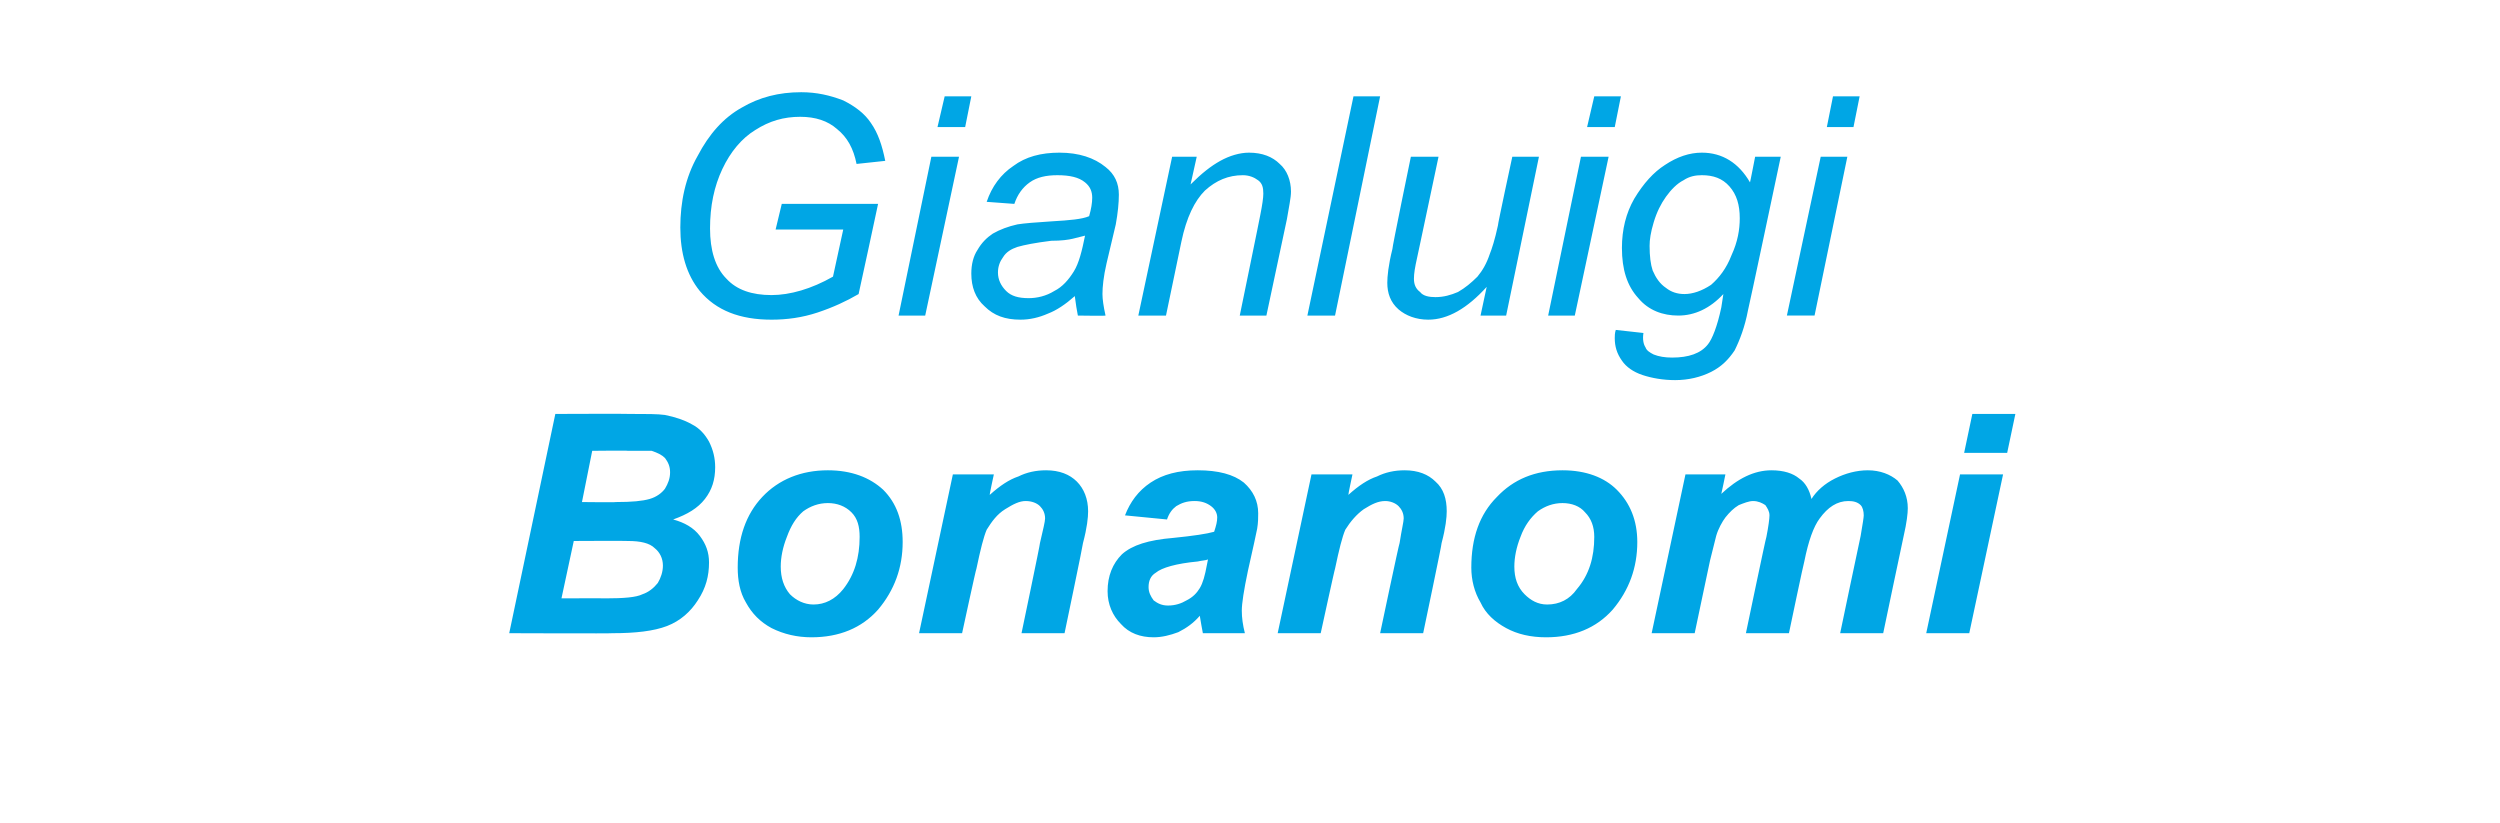 <svg xmlns="http://www.w3.org/2000/svg" width="244" height="80.3" style="top:-9px" viewBox="0 -9 244 80.3"><path fill="#00a6e5" d="m49.7 52.8 4.5-21.4s7.32-.03 7.3 0c1.6 0 2.7 0 3.4.1 1 .2 1.9.5 2.6.9.8.4 1.3 1 1.7 1.7.4.8.6 1.6.6 2.5 0 1.2-.3 2.2-1 3.1-.7.9-1.7 1.5-3.1 2 1.1.3 2 .8 2.6 1.6.6.8.9 1.6.9 2.6 0 1.3-.3 2.5-1.1 3.7-.7 1.1-1.7 2-3 2.5s-3.1.7-5.3.7c.01.04-10.1 0-10.1 0ZM56.8 40s3.34.04 3.3 0c1.6 0 2.6-.1 3.3-.3.7-.2 1.2-.6 1.5-1 .3-.5.5-1 .5-1.6 0-.6-.2-1-.5-1.4-.3-.3-.7-.5-1.3-.7h-2.3c-.03-.04-3.5 0-3.5 0l-1 5Zm-2 9.4s4.29-.02 4.3 0c1.8 0 3-.1 3.6-.4.6-.2 1.1-.6 1.5-1.1.3-.5.5-1.1.5-1.7 0-.7-.3-1.3-.8-1.7-.5-.5-1.4-.7-2.6-.7-.03-.03-5.3 0-5.3 0l-1.2 5.6Zm17.2-3c0-2.9.8-5.2 2.4-6.9 1.6-1.7 3.8-2.6 6.4-2.6 2.3 0 4.1.7 5.4 1.9 1.3 1.3 1.9 3 1.9 5.1 0 2.5-.8 4.7-2.4 6.6-1.6 1.8-3.8 2.7-6.5 2.7-1.4 0-2.7-.3-3.9-.9-1.1-.6-1.9-1.4-2.5-2.5-.6-1-.8-2.2-.8-3.4Zm10.3 2.1c1.1-1.4 1.6-3.1 1.6-5.1 0-1-.2-1.8-.8-2.4-.6-.6-1.4-.9-2.3-.9-.9 0-1.7.3-2.4.8-.7.6-1.2 1.4-1.6 2.5-.4 1-.6 2-.6 2.9 0 1.1.3 2 .9 2.7.6.6 1.4 1 2.3 1 1.1 0 2.1-.5 2.9-1.5ZM93 37.3h4s-.44 2.01-.4 2c1-.9 1.9-1.5 2.8-1.8.8-.4 1.7-.6 2.7-.6 1.3 0 2.3.4 3 1.1.7.7 1.1 1.7 1.1 2.9 0 .6-.1 1.6-.5 3.1.03.04-1.8 8.8-1.8 8.8h-4.2s1.84-8.79 1.8-8.8c.3-1.3.5-2.1.5-2.4 0-.5-.2-.9-.5-1.2-.3-.3-.8-.5-1.4-.5-.6 0-1.2.3-2 .8s-1.3 1.2-1.8 2c-.3.7-.6 1.9-1 3.8-.03-.05-1.4 6.3-1.4 6.3h-4.2L93 37.3Zm20.9 4.4-4.1-.4c.5-1.3 1.3-2.4 2.5-3.2 1.2-.8 2.7-1.2 4.6-1.2 2 0 3.5.4 4.5 1.2.9.8 1.4 1.8 1.4 3 0 .4 0 .9-.1 1.5-.1.5-.4 1.9-.9 4.1-.4 1.9-.6 3.2-.6 3.9 0 .7.1 1.4.3 2.2h-4.1c-.1-.5-.2-1.1-.3-1.7-.6.7-1.3 1.2-2.1 1.6-.8.3-1.6.5-2.4.5-1.3 0-2.4-.4-3.2-1.3-.8-.8-1.3-1.9-1.3-3.2 0-1.5.5-2.7 1.4-3.6 1-.9 2.6-1.4 5-1.6 2-.2 3.3-.4 4-.6.2-.6.3-1 .3-1.4 0-.4-.2-.8-.6-1.1-.4-.3-.9-.5-1.6-.5-.8 0-1.3.2-1.8.5-.4.3-.7.7-.9 1.3Zm4 3.9c-.2.1-.6.1-1 .2-2.1.2-3.5.6-4.1 1.1-.5.3-.7.8-.7 1.4 0 .5.2.9.5 1.3.4.3.8.5 1.4.5.7 0 1.3-.2 1.8-.5.6-.3 1-.7 1.3-1.2.3-.5.5-1.2.7-2.3l.1-.5Zm10.1-8.3h4s-.43 2.01-.4 2c1-.9 1.9-1.5 2.8-1.8.8-.4 1.7-.6 2.7-.6 1.3 0 2.3.4 3 1.1.8.7 1.1 1.7 1.1 2.9 0 .6-.1 1.6-.5 3.1.04.04-1.8 8.8-1.8 8.8h-4.2s1.85-8.79 1.9-8.8c.2-1.3.4-2.1.4-2.4 0-.5-.2-.9-.5-1.2-.3-.3-.8-.5-1.3-.5-.7 0-1.3.3-2.1.8-.7.5-1.3 1.2-1.8 2-.3.7-.6 1.9-1 3.8-.02-.05-1.4 6.3-1.4 6.3h-4.2l3.3-15.5Zm15.6 9.1c0-2.9.8-5.2 2.5-6.9 1.6-1.7 3.7-2.6 6.4-2.6 2.3 0 4.1.7 5.3 1.9 1.3 1.3 2 3 2 5.1 0 2.5-.8 4.7-2.4 6.6-1.6 1.8-3.8 2.7-6.5 2.7-1.5 0-2.8-.3-3.9-.9-1.1-.6-2-1.4-2.5-2.5-.6-1-.9-2.2-.9-3.4Zm10.3 2.1c1.2-1.4 1.7-3.1 1.7-5.1 0-1-.3-1.8-.9-2.4-.5-.6-1.3-.9-2.2-.9-.9 0-1.7.3-2.4.8-.7.6-1.3 1.4-1.7 2.5-.4 1-.6 2-.6 2.9 0 1.1.3 2 1 2.7.6.6 1.3 1 2.2 1 1.2 0 2.2-.5 2.9-1.5Zm10.6-11.2h3.9s-.38 1.87-.4 1.9c1.6-1.5 3.2-2.3 4.9-2.3 1.2 0 2.1.3 2.7.8.6.4 1 1.1 1.2 2 .5-.8 1.3-1.5 2.3-2 1-.5 2.1-.8 3.2-.8 1.2 0 2.2.4 2.9 1 .6.7 1 1.6 1 2.7 0 .5-.1 1.4-.4 2.7-.02.03-2 9.5-2 9.5h-4.2s1.98-9.47 2-9.5c.2-1.2.3-1.8.3-2 0-.4-.1-.8-.3-1-.3-.3-.7-.4-1.2-.4-1.1 0-2 .6-2.8 1.7-.6.8-1.1 2.2-1.5 4.2-.03-.02-1.5 7-1.5 7h-4.2s1.95-9.36 2-9.4c.2-1 .3-1.8.3-2.1 0-.4-.2-.7-.4-1-.3-.2-.7-.4-1.2-.4-.4 0-.9.2-1.4.4-.5.3-.9.7-1.3 1.2-.3.4-.7 1.1-.9 1.8l-.6 2.4c0-.01-1.5 7.1-1.5 7.1h-4.2l3.3-15.5Zm28-5.9h4.2l-.8 3.8h-4.2l.8-3.8Zm-1.2 5.9h4.2l-3.3 15.5H188l3.3-15.5ZM75.7 13.4l.6-2.5h9.4s-1.88 8.79-1.9 8.8c-1.2.7-2.5 1.3-4 1.8s-3 .7-4.5.7c-3.1 0-5.4-.9-7-2.8-1.3-1.6-1.9-3.7-1.9-6.2s.5-4.9 1.7-7c1.1-2.1 2.5-3.7 4.3-4.7C74.1.5 76 0 78.2 0c1.5 0 2.8.3 4.1.8 1.2.6 2.1 1.3 2.7 2.2.7 1 1.1 2.2 1.4 3.7l-2.8.3c-.3-1.5-.9-2.6-1.9-3.4-.9-.8-2.1-1.2-3.6-1.2-1.6 0-3 .4-4.4 1.3-1.3.8-2.4 2.1-3.2 3.8-.8 1.7-1.2 3.6-1.2 5.8 0 2.1.5 3.8 1.6 4.9 1 1.1 2.5 1.6 4.4 1.6 1.8 0 3.9-.6 6-1.8 0-.01 1-4.6 1-4.6h-6.6Zm15.8-10 .7-3h2.6l-.6 3h-2.7Zm-3.8 18.4 3.2-15.5h2.7l-3.3 15.5h-2.6Zm17.5 0c-.1-.5-.2-1.1-.3-1.9-.9.8-1.8 1.4-2.6 1.7-.9.4-1.8.6-2.7.6-1.5 0-2.6-.4-3.5-1.3-.9-.8-1.3-1.9-1.3-3.2 0-.9.2-1.7.6-2.3.4-.7.9-1.2 1.5-1.6.7-.4 1.5-.7 2.4-.9.6-.1 1.8-.2 3.4-.3 1.7-.1 2.9-.2 3.6-.5.2-.7.3-1.3.3-1.8 0-.6-.2-1.1-.7-1.5-.6-.5-1.5-.7-2.7-.7-1.1 0-2 .2-2.7.7-.7.5-1.2 1.2-1.5 2.1l-2.7-.2c.5-1.5 1.4-2.7 2.6-3.5 1.2-.9 2.7-1.3 4.5-1.3 1.9 0 3.4.5 4.5 1.4.9.7 1.3 1.6 1.3 2.7 0 .8-.1 1.8-.3 2.9l-.9 3.8c-.3 1.3-.4 2.3-.4 3 0 .5.1 1.2.3 2.1.02.04-2.7 0-2.7 0s.04.04 0 0Zm.7-7.8-1.2.3c-.4.1-1.1.2-2.1.2-1.6.2-2.6.4-3.3.6-.6.2-1.1.5-1.4 1-.3.4-.5.9-.5 1.5 0 .7.3 1.3.8 1.8s1.2.7 2.2.7c.8 0 1.7-.2 2.5-.7.8-.4 1.4-1.1 1.9-1.9.5-.8.8-2 1.1-3.5Zm5.2 7.8 3.3-15.5h2.4s-.59 2.69-.6 2.7c1.1-1.1 2-1.8 2.9-2.3.9-.5 1.9-.8 2.8-.8 1.3 0 2.3.4 3 1.1.7.6 1.1 1.6 1.1 2.7 0 .6-.2 1.5-.4 2.7-.01.02-2 9.4-2 9.4H121s2.02-9.82 2-9.8c.2-1 .3-1.7.3-2.1 0-.6-.1-1-.5-1.3-.4-.3-.9-.5-1.5-.5-1.4 0-2.6.5-3.7 1.5-1 1-1.8 2.6-2.3 5-.01 0-1.5 7.2-1.5 7.2h-2.7Zm16.5 0L132.1.4h2.6l-4.4 21.4h-2.7Zm17.5-2.8c-1.9 2.1-3.8 3.2-5.7 3.2-1.2 0-2.2-.4-2.9-1-.8-.7-1.1-1.6-1.1-2.6 0-.6.1-1.7.5-3.3-.05-.04 1.8-9 1.8-9h2.7s-2.1 9.93-2.1 9.9c-.2.9-.3 1.5-.3 2 0 .6.2 1 .6 1.3.3.4.9.5 1.5.5.8 0 1.5-.2 2.2-.5.7-.4 1.3-.9 1.9-1.5.5-.6.9-1.3 1.2-2.2.2-.5.5-1.4.8-2.8-.05.01 1.4-6.7 1.4-6.7h2.6L147 21.8h-2.5s.6-2.77.6-2.8Zm9.8-15.6.7-3h2.6l-.6 3h-2.7Zm-3.8 18.4 3.2-15.5h2.7l-3.3 15.5h-2.6Zm6.5 2.2c0-.2 0-.5.1-.8l2.7.3c-.1.6 0 1.1.2 1.4.1.3.4.5.8.7.5.2 1.1.3 1.8.3 1.6 0 2.8-.4 3.5-1.3.4-.5.9-1.7 1.3-3.6l.2-1.3c-1.3 1.4-2.8 2.1-4.4 2.1-1.5 0-2.9-.5-3.9-1.7-1.1-1.2-1.6-2.8-1.6-4.9 0-1.8.4-3.4 1.2-4.8.9-1.5 1.9-2.6 3-3.3 1.2-.8 2.4-1.2 3.6-1.2 2 0 3.6 1 4.7 2.9.01.03.5-2.5.5-2.5h2.5s-3.17 15-3.2 15c-.3 1.6-.8 2.9-1.3 3.9-.6.9-1.3 1.6-2.3 2.1-1 .5-2.2.8-3.5.8-1.2 0-2.3-.2-3.2-.5-.9-.3-1.6-.8-2-1.4-.5-.7-.7-1.4-.7-2.2Zm3.4-9c0 1 .1 1.8.3 2.4.3.7.7 1.3 1.3 1.7.5.4 1.1.6 1.8.6.8 0 1.7-.3 2.6-.9.8-.7 1.5-1.6 2-2.9.6-1.3.8-2.5.8-3.6 0-1.3-.3-2.3-1-3.1-.7-.8-1.6-1.1-2.7-1.1-.6 0-1.2.1-1.8.5-.6.3-1.2.9-1.7 1.6-.5.7-.9 1.5-1.2 2.5-.3 1-.4 1.7-.4 2.3Zm17.3-11.6.6-3h2.6l-.6 3h-2.6Zm-3.9 18.4 3.3-15.5h2.6l-3.2 15.5h-2.7Z"/></svg>